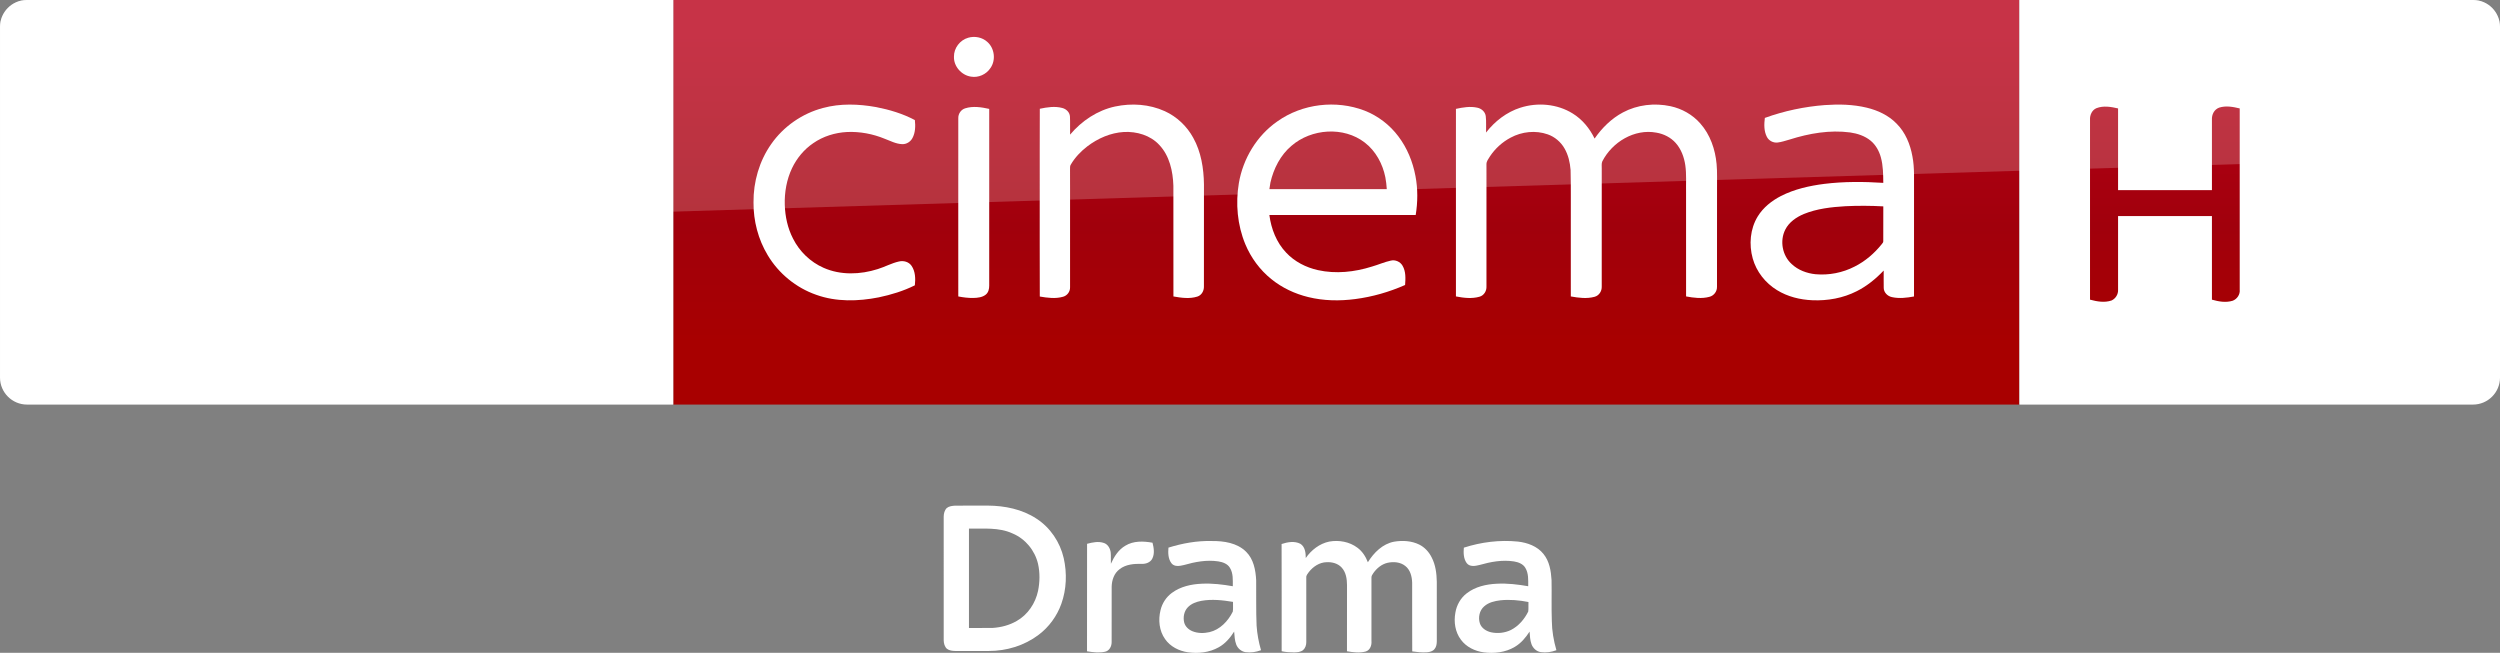 <?xml version="1.0" encoding="UTF-8"?>
<svg id="svg68" width="2317.8pt" height="605.25pt" version="1.1" viewBox="0 0 2317.8 605.25" xmlns="http://www.w3.org/2000/svg" xmlns:cc="http://creativecommons.org/ns#" xmlns:dc="http://purl.org/dc/elements/1.1/" xmlns:rdf="http://www.w3.org/1999/02/22-rdf-syntax-ns#" xmlns:xlink="http://www.w3.org/1999/xlink">
 <rect x="0" y="0" width="2317.8" height="605.25" fill="#808080" stroke="none"/>
 <defs id="defs72">
  <linearGradient id="a" x1="-8600.5" x2="-8600.5" y1="-4687.6" y2="-4591.4" gradientTransform="matrix(-2.981,0,0,-2.981,-24493,-13655)" gradientUnits="userSpaceOnUse">
   <stop id="stop2" stop-color="#a80000" offset="0"/>
   <stop id="stop4555" stop-color="#a1000c" offset=".381"/>
   <stop id="stop4" stop-color="#b90019" offset="1"/>
  </linearGradient>
  <linearGradient id="linearGradient4591" x1="-8600.5" x2="-8600.5" y1="-4687.6" y2="-4591.4" gradientTransform="matrix(-2.981,0,0,-2.981,-24493,-13655)" gradientUnits="userSpaceOnUse" xlink:href="#a"/>
 </defs>
 <g id="#000000ff-6" transform="matrix(.755 0 0 .755 857 461.59)" fill="#fff">
  <path id="path2" d="m37.38 9.57c13.55-0.18 27.11-0.01 40.67-0.08 20.72 0.14 42.01 4.46 59.53 15.98 17.01 10.95 29.04 28.88 33.54 48.53 4.18 18.48 3.47 38.22-2.92 56.12-5.38 15.06-15.18 28.52-27.99 38.11-17.44 13.22-39.41 19.83-61.2 19.78-13.67-0.02-27.34-0.01-41.01 0-3.54-0.07-7.37-0.46-10.28-2.68-2.87-2.58-3.88-6.65-3.97-10.38 0-50.63 0-101.27-0.01-151.91 0.04-3.76 1.01-7.77 3.72-10.52 2.75-2.3 6.49-2.68 9.92-2.95m17.38 28.19c-0.01 40.66-0.02 81.33 0 121.99 9.75-0.04 19.5 0.08 29.24-0.06 10.2-0.67 20.41-3.31 29.28-8.47 13.73-7.69 23.13-21.82 26.34-37.07 2.19-10.84 2.41-22.22-0.02-33.04-3.81-16.47-15.62-30.9-31.29-37.41-16.78-7.76-35.63-5.7-53.55-5.94z"/>
  <path id="path4-2" d="m299.74 61.09c17.2-5.34 35.19-8.61 53.25-8.1 14.75-0.16 31.09 2.24 42.01 13.1 9.3 9.06 11.79 22.55 12.45 35 0.22 18.62-0.29 37.25 0.52 55.86 0.7 10.19 2.58 20.29 5.43 30.1-6.01 2.27-12.57 3.3-18.96 2.41-5.19-0.74-9.66-4.58-11.48-9.44-1.95-5.04-2.08-10.53-2.55-15.85-4.83 7.69-10.95 14.87-18.99 19.31-11.41 6.44-25.05 7.92-37.87 6.12-10.88-1.61-21.63-7-27.97-16.22-7.24-10.13-8.54-23.55-5.59-35.42 1.96-8.43 6.91-16.08 13.87-21.23 10.61-7.92 24.07-10.82 37.08-11.34 12.67-0.6 25.35 0.91 37.82 3.12-0.02-7.63 0.65-15.9-3.57-22.67-2.93-4.96-8.78-6.96-14.16-7.84-14.27-2.2-28.7 0.58-42.42 4.49-4.89 1.15-11.39 2.44-15.04-2.03-4.28-5.41-4.4-12.81-3.83-19.37m40.2 65.38c-6.03 1.16-12.16 3.37-16.47 7.93-4.62 4.84-5.94 12.13-4.44 18.51 1.27 5.09 5.48 8.96 10.23 10.87 6.57 2.64 13.96 2.63 20.8 1.09 12.98-3 22.93-13.58 28.67-25.18 0.65-3.93 0.09-7.99 0.27-11.98-12.87-2.15-26.12-3.6-39.06-1.24z"/>
  <path id="path6-6" d="m468.35 73.86c6.78-9.83 16.97-17.72 28.8-20.19 11.93-2.13 24.91 0.17 34.68 7.57 6.01 4.41 10.16 10.92 12.77 17.81 7.31-11.77 18.09-22.59 32.2-25.25 10.29-1.72 21.38-1.14 30.87 3.54 6.71 3.31 11.95 9.1 15.27 15.75 4.79 9.18 6.12 19.71 6.31 29.94 0.01 24.32-0.01 48.63 0.01 72.94-0.05 3.34-0.49 6.94-2.73 9.58-2.18 2.96-6.02 3.75-9.46 4.08-6.02 0.45-12.05-0.27-17.99-1.12-0.19-28.16-0.01-56.32-0.09-84.48-0.25-7.46-2.28-15.69-8.48-20.45-6.04-4.87-14.4-5.45-21.73-3.85-7.21 1.67-13.26 6.65-17.43 12.62-1.1 1.67-2.45 3.41-2.34 5.52 0 26.02-0.04 52.04 0.01 78.06 0.49 5.16-1.82 11.38-7.3 12.8-7.43 1.97-15.3 0.88-22.77-0.37 0.12-27.11 0.01-54.22 0.05-81.33-0.04-7.53-1.25-15.73-6.57-21.47-4.61-5.09-11.78-6.93-18.45-6.58-8.75 0.16-16.62 5.42-21.87 12.13-1.44 2.03-3.42 4.11-3.13 6.8 0.04 26.37 0.01 52.73 0.02 79.1 0.05 3.62-1.14 7.44-3.9 9.9-3.13 2.47-7.3 2.77-11.13 2.86-5.1-0.01-10.23-0.4-15.23-1.43-0.02-43.89 0.1-87.79-0.07-131.68 7.28-2.42 15.84-3.95 22.97-0.32 5.9 3.63 6.73 11.23 6.71 17.52z"/>
  <path id="path8-8" d="m662.46 61.14c21.33-6.89 44.04-9.73 66.37-7.48 11.7 1.33 23.81 5.69 31.37 15.14 7.38 8.98 9.32 20.95 9.97 32.21 0.32 16.65-0.25 33.32 0.33 49.97 0.13 12.21 2.24 24.36 5.63 36.07-6.02 2.28-12.61 3.31-19 2.4-5.35-0.73-9.83-4.84-11.61-9.84-1.78-4.92-1.96-10.23-2.33-15.4-4.75 7.36-10.55 14.33-18.21 18.77-11.34 6.81-25.14 8.38-38.08 6.71-10.81-1.46-21.51-6.6-28.05-15.55-7.05-9.35-8.89-21.82-6.78-33.16 1.51-9.27 6.4-18.02 13.9-23.77 10.46-8.17 23.99-11.17 37.01-11.79 12.9-0.69 25.82 0.87 38.52 3.07 0.01-7.57 0.57-15.78-3.5-22.53-2.86-4.91-8.58-7.02-13.91-7.9-14.29-2.3-28.78 0.47-42.53 4.38-5.1 1.28-11.95 2.51-15.59-2.35-3.95-5.41-4.04-12.55-3.51-18.95m45.05 64.62c-7.14 0.85-14.69 2.55-20.17 7.53-5.7 4.99-7.47 13.51-5.25 20.6 1.9 6.07 7.88 9.82 13.81 11.16 8.14 1.76 16.9 0.8 24.4-2.84 9.4-4.82 16.61-13.26 21.22-22.64 0.57-3.86 0.03-7.81 0.28-11.7-11.25-2.21-22.85-3.29-34.29-2.11z"/>
  <path id="path10-4" d="m199.8 56.4c6.73-1.79 14.05-3.37 20.84-0.97 4.83 1.71 7.57 6.76 8.18 11.61 0.43 4.62 0.02 9.27 0.23 13.9 3.88-8.72 9.25-17.26 17.7-22.19 9.95-6.17 22.31-5.72 33.42-3.68 1.63 6.37 2.79 13.56-0.35 19.66-2.41 4.59-7.88 6.53-12.83 6.28-9.42-0.21-19.66 0.53-27.34 6.63-6.64 4.9-9.47 13.37-9.64 21.36-0.05 22.7 0.04 45.4-0.04 68.1 0.07 5.04-2.7 10.69-8.01 11.82-7.3 1.67-14.92 0.65-22.23-0.53 0.08-44-0.06-87.99 0.07-131.99z"/>
 </g>
 <g id="g4527" transform="translate(0 .005)">
  <path id="path7" d="m624.21 9e-5h1248v375.09h-1248z" fill="url(#linearGradient4591)" stroke-width="2.981"/>
  <path id="path14-6" d="m624.21 375.09h-599.2c-13.753 0-25.006-11.253-25.006-25.006v-325.39c0-13.128 10.94-24.693 24.693-24.693h599.52z" fill="#fff" stroke-width="3.126"/>
  <g id="g4693" transform="matrix(.75 0 0 .75 0 -6e-5)" fill="#fff">
   <path id="path4" d="m1196.8 46.657c8.08-2.39 17.44-0.61 23.7 5.16 8.96 7.84 10.76 22.47 3.9 32.22-5.08 7.92-15.03 12.37-24.3 10.66-11.61-1.81-21.3-12.73-20.86-24.62-0.19-10.58 7.4-20.56 17.56-23.42z"/>
   <path id="path6" d="m1017.4 133.46c21.37-5.8 43.96-4.99 65.59-1.1 16.56 3.21 33.02 8.13 47.94 16.07 0.82 7.45 0.64 15.53-3.01 22.28-2.45 4.57-7.4 7.7-12.63 7.47-7.67-0.23-14.56-3.99-21.59-6.62-14.68-6.05-30.63-9.09-46.51-8.39-14.87 0.74-29.66 5.3-41.92 13.84-11.33 7.69-20.34 18.59-26.21 30.93-6.65 14.05-9.41 29.77-8.95 45.25 0.46 14.4 3.53 28.88 10.19 41.73 7.95 15.91 21.5 28.99 37.82 36.15 20.99 9.32 45.36 8.45 66.93 1.55 8.87-2.71 17.08-7.36 26.16-9.37 5.62-1.4 12.21 0.36 15.57 5.29 4.85 6.95 5.01 16.04 4.14 24.15-14.07 7.02-29.27 11.67-44.63 14.88-25.46 5.02-52.52 5.76-77.23-3.13-24.95-8.67-46.58-26.38-60.09-49.06-11.77-19.51-17.68-42.39-17.5-65.12-0.26-25.49 7.13-51.2 21.84-72.12 15.21-21.84 38.36-37.9 64.09-44.68z"/>
   <path id="path8" d="m1378.5 131.64c20.37-4.35 42.33-2.9 61.39 5.79 14.88 6.78 27.32 18.57 35.15 32.9 9.75 17.49 12.97 37.77 13.25 57.57 0 42.06 0.05 84.12-0.05 126.18 0.17 5.36-2.82 10.92-8.15 12.55-9.57 3.04-19.87 1.53-29.55-0.18-0.06-45.61 0.03-91.23-0.05-136.84-0.58-17.92-4.72-37.02-17.41-50.43-11.02-11.97-27.92-16.85-43.82-16.02-16.43 0.97-32.11 7.86-45.12 17.73-8.09 6.21-15.3 13.73-20.45 22.57-1.14 1.63-0.91 3.67-0.96 5.55 0.08 8.56 0.01 17.11 0.05 25.67 0.02 40.13 0.01 80.26-0.01 120.39 0.21 5.36-3.46 10.34-8.62 11.75-9.37 2.72-19.36 1.35-28.8-0.26-0.16-43.48-0.07-86.96-0.08-130.44 0.08-33.89-0.12-67.78 0.1-101.66 9.07-1.94 18.68-3.43 27.8-0.98 4.91 1.26 9.25 5.39 9.48 10.67 0.35 7.42-0.01 14.85 0.15 22.28 14.33-17.02 33.79-30.09 55.7-34.79z"/>
   <path id="path10" d="m1579.1 150c30.74-21.87 72.51-26.73 107.67-13.3 16.58 6.46 31.22 17.69 41.88 31.93 10.87 14.34 17.8 31.44 21.11 49.08 3.01 15.84 2.86 32.18 0.27 48.06-60.29 0.07-120.59 0-180.88 0.04 2.21 17.04 8.77 33.95 20.77 46.51 10.38 11.11 24.48 18.3 39.23 21.59 22.1 4.92 45.28 2.4 66.72-4.37 7.84-2.21 15.32-5.66 23.31-7.37 5.57-1.42 11.72 1.3 14.58 6.26 4.25 7.17 3.74 15.87 3.17 23.87-19.57 8.63-40.34 14.62-61.56 17.38-19.3 2.53-39.12 2.24-58.08-2.43-16.65-4.06-32.58-11.5-45.88-22.37-14.06-11.32-25.03-26.31-31.98-42.94-9.86-23.76-12.22-50.39-7.98-75.68 5.19-30.3 22.29-58.65 47.65-76.26m17.36 30.27c-13.64 11.51-22.05 28.12-25.99 45.33-0.44 2.72-0.87 5.44-1.29 8.17 48.37 0 96.74-0.01 145.11 0-0.3-4.91-0.85-9.79-1.77-14.63-3.32-16.57-11.88-32.49-25.42-42.9-26.12-20.22-66.03-17.3-90.64 4.03z"/>
   <path id="path12" d="m1879.3 133.17c21.25-6.87 45.68-4.8 64.78 7.1 11.91 7.31 21.04 18.49 27.09 31 9.14-13.12 20.8-24.75 35.02-32.29 17.83-9.56 39.11-11.94 58.81-7.71 14.06 3.02 27.23 10.4 36.75 21.24 12.31 13.79 18.58 32.08 20.24 50.29 0.97 10.37 0.4 20.8 0.55 31.21-0.04 40.16 0.05 80.34-0.06 120.5 0.17 5.76-3.84 11.05-9.43 12.42-9.4 2.54-19.36 1.27-28.79-0.52 0.01-42.8-0.01-85.61-0.02-128.42-0.23-11.22 0.66-22.52-0.93-33.67-1.46-9.94-5.03-19.84-11.76-27.44-6.16-7.04-14.97-11.41-24.12-12.93-27.02-5.03-54.58 11.73-66.73 35.54-1.21 2.79-0.57 5.94-0.69 8.89 0.02 48.58 0.05 97.16-0.02 145.74 0.28 5.65-3.22 11.29-8.82 12.76-9.59 2.65-19.77 1.3-29.4-0.44-0.01-29.46-0.01-58.92-0.01-88.38-0.17-22.64 0.32-45.29-0.26-67.92-0.73-9.29-2.85-18.66-7.59-26.77-4.58-7.96-12.01-14.27-20.7-17.29-14.94-5.25-31.92-3.43-45.78 4.04-10.33 5.46-19.26 13.56-25.69 23.31-1.78 2.98-4.3 5.92-4.24 9.58-0.1 3.75 0.03 7.5 0.02 11.25 0.04 46.59 0.01 93.19-0.01 139.78 0.3 5.58-3.05 11.21-8.58 12.75-9.48 2.73-19.63 1.5-29.16-0.36 0-50.27-0.03-100.54 0-150.8 0.02-27.01-0.01-54.02 0.01-81.03 8.65-1.91 17.74-3.44 26.53-1.45 5.05 1.07 9.59 5.03 10.31 10.32 0.86 6.75 0.19 13.59 0.4 20.37 10.8-13.94 25.39-25.23 42.28-30.67z"/>
   <path id="path14" d="m2255.9 129.89c17.19-1.23 34.69-0.86 51.52 3.17 13.74 3.27 27.14 9.51 37.07 19.76 10.85 10.79 16.89 25.54 19.55 40.42 2.85 14.42 1.83 29.17 2.01 43.77-0.02 43.16 0.03 86.32-0.03 129.48-8.95 1.65-18.28 2.8-27.26 0.8-5.34-1.09-10.03-5.64-10.18-11.26-0.16-7.2 0.01-14.4-0.05-21.59-9.66 10.19-20.7 19.21-33.29 25.52-16.85 8.58-36.04 12-54.84 11.19-15.27-0.63-30.64-4.41-43.72-12.49-14.38-8.77-25.53-22.9-30.05-39.19-4.79-17.16-3.22-36.51 6.17-51.87 6.78-11.09 17.31-19.42 28.76-25.31 16.65-8.48 35.14-12.62 53.58-14.98 24.17-2.98 48.62-2.81 72.9-1.26-0.09-10.48-0.18-21.12-2.94-31.31-2.15-7.96-6.31-15.56-12.73-20.85-7.15-5.88-16.23-8.83-25.27-10.16-25.14-3.34-50.68 1.14-74.67 8.72-5.04 1.38-10 3.18-15.2 3.77-5.25 0.51-10.64-2.24-13.06-6.95-3.77-7.19-3.52-15.68-2.55-23.51 23.88-8.65 48.96-13.95 74.28-15.87m25.3 125.03c-17.4 1.05-35.09 2.99-51.35 9.62-9.34 3.91-18.36 10.1-23 19.37-7.01 13.91-3.62 32.09 7.98 42.52 7.95 7.51 18.67 11.45 29.43 12.56 16.59 1.49 33.6-1.83 48.41-9.5 13.04-6.54 24.33-16.26 33.43-27.61 0.8-1.14 2.07-2.21 1.91-3.77 0.07-14.33-0.06-28.67 0.05-42.99-15.61-0.88-31.25-0.94-46.86-0.2z"/>
   <path id="path16" d="m1193.1 133.91c9.65-3.09 20.03-1.43 29.72 0.69 0 34.69-0.02 69.38 0 104.07 0.04 38.13-0.02 76.25 0.01 114.38 0.03 4.08-0.97 8.55-4.34 11.2-4.23 3.37-9.94 3.91-15.15 4.07-6.31 0.12-12.58-0.67-18.75-1.87-0.05-42.1-0.02-84.19-0.02-126.29 0.03-31.39-0.05-62.78 0.03-94.17-0.12-5.36 3.32-10.5 8.5-12.08z"/>
  </g>
  <path id="path18-0" d="m421.97 333.52c4.064 2.188 12.19 4.689 22.818 4.689 17.817 0.313 27.507-6.564 34.696-22.505l95.648-213.18c-4.064-2.188-12.816-4.376-19.692-4.689-12.19-0.313-28.757 2.188-39.384 27.507l-30.945 73.142-60.952-98.461c-4.064-1.25-13.441-2.813-20.63-2.813-21.255 0-33.445 7.814-45.948 21.255l-58.764 64.39 47.511 74.705c8.752 13.753 20.317 20.63 39.072 20.63 12.19 0 22.505-2.813 27.194-5.001l-57.201-86.27 40.635-42.823 66.578 104.4zm-125.34-80.644c0 15.629-6.252 24.693-36.884 24.693-4.064 0-7.502-0.313-10.94-0.938v-208.17c0-15.941 5.314-32.195 36.258-32.195 3.751 0 7.814 0.313 11.565 1.25zm-63.452-31.257c0 29.382-19.067 50.637-58.139 55.013-28.132 3.126-69.079-0.625-88.458-2.813-0.625-3.126-1.25-7.189-1.25-10.315 0-25.631 13.753-31.57 26.881-31.57 13.441 0 34.696 2.188 50.637 2.188 17.504 0 22.505-5.939 22.505-11.565 0-7.502-6.877-10.315-20.63-13.128l-36.571-6.564c-30.632-5.939-46.886-27.194-46.886-49.699 0-27.506 19.38-50.324 57.513-54.7 28.757-3.126 64.078 0.313 83.145 2.813 0.625 3.438 0.938 6.564 0.938 10.002 0 25.631-13.441 30.945-26.569 30.945-10.002 0-25.318-1.875-43.135-1.875-18.129 0-25.318 5.001-25.318 10.94 0 6.252 7.189 9.065 18.442 10.94l35.321 6.564c36.259 6.877 51.575 27.507 51.575 52.825" fill="url(#linearGradient4591)" stroke-width="2.981"/>
  <path id="path4698" d="m1872.2 375.09h420.6c13.753 0 25.006-11.253 25.006-25.006v-325.33c0-13.253-11.003-24.756-24.756-24.756h-420.85z" fill="#fff" fill-rule="evenodd"/>
  <g id="g4585" fill="url(#linearGradient4591)" stroke-width="2.981">
   <path id="path4700" d="m1943.7 100.27c6.502-2.501 13.503-1.25 20.005 0.25v75.768h87.02v-65.265c-0.25-4.751 2.001-9.502 6.752-11.253 6.252-2 12.753-0.75 19.005 0.75v168.04c0.5 4.501-2.501 8.752-6.502 10.252-6.502 2-13.003 0.75-19.255-1v-77.518h-87.02v68.266c0.25 4.251-2.251 8.252-6.002 10.002-6.502 2.251-13.503 1-20.005-0.75v-166.79c-0.25-4.251 1.75-9.002 6.002-10.753z"/>
   <path id="path4702" d="m2117.7 101.52c2.751-2.001 6.252-2.251 9.502-2.251h31.007c14.253 0 28.257 0.5 41.76 5.001 21.755 6.502 40.76 21.755 50.512 42.26 8.252 18.004 10.002 38.509 7.002 57.764-4.001 22.505-16.754 43.76-35.508 57.013-15.754 11.003-35.008 16.754-54.263 16.754h-40.509c-3.751-0.25-8.252 0-10.753-3.251-2.751-3.501-2.501-8.002-2.501-12.253v-150.04c0-4.001 0.25-8.502 3.751-11.003m22.255 21.505v131.28h27.757c16.004-0.25 32.508-5.251 44.26-16.504 14.003-12.503 20.755-31.757 20.255-50.262 0.5-14.503-4.001-29.257-13.003-40.76-8.252-10.502-20.255-17.754-33.258-21.005-7.502-2.251-15.504-2.751-23.506-2.751z"/>
  </g>
  <path id="path4541" d="m25.006 0c-13.753 0-25.006 11.253-25.006 25.006v226.3c0-20.005 16.003-36.509 36.008-37.259l2281.8-69.266v-119.78c0-13.753-11.253-25.006-25.006-25.006z" fill="#fff" opacity=".2"/>
 </g>
</svg>
